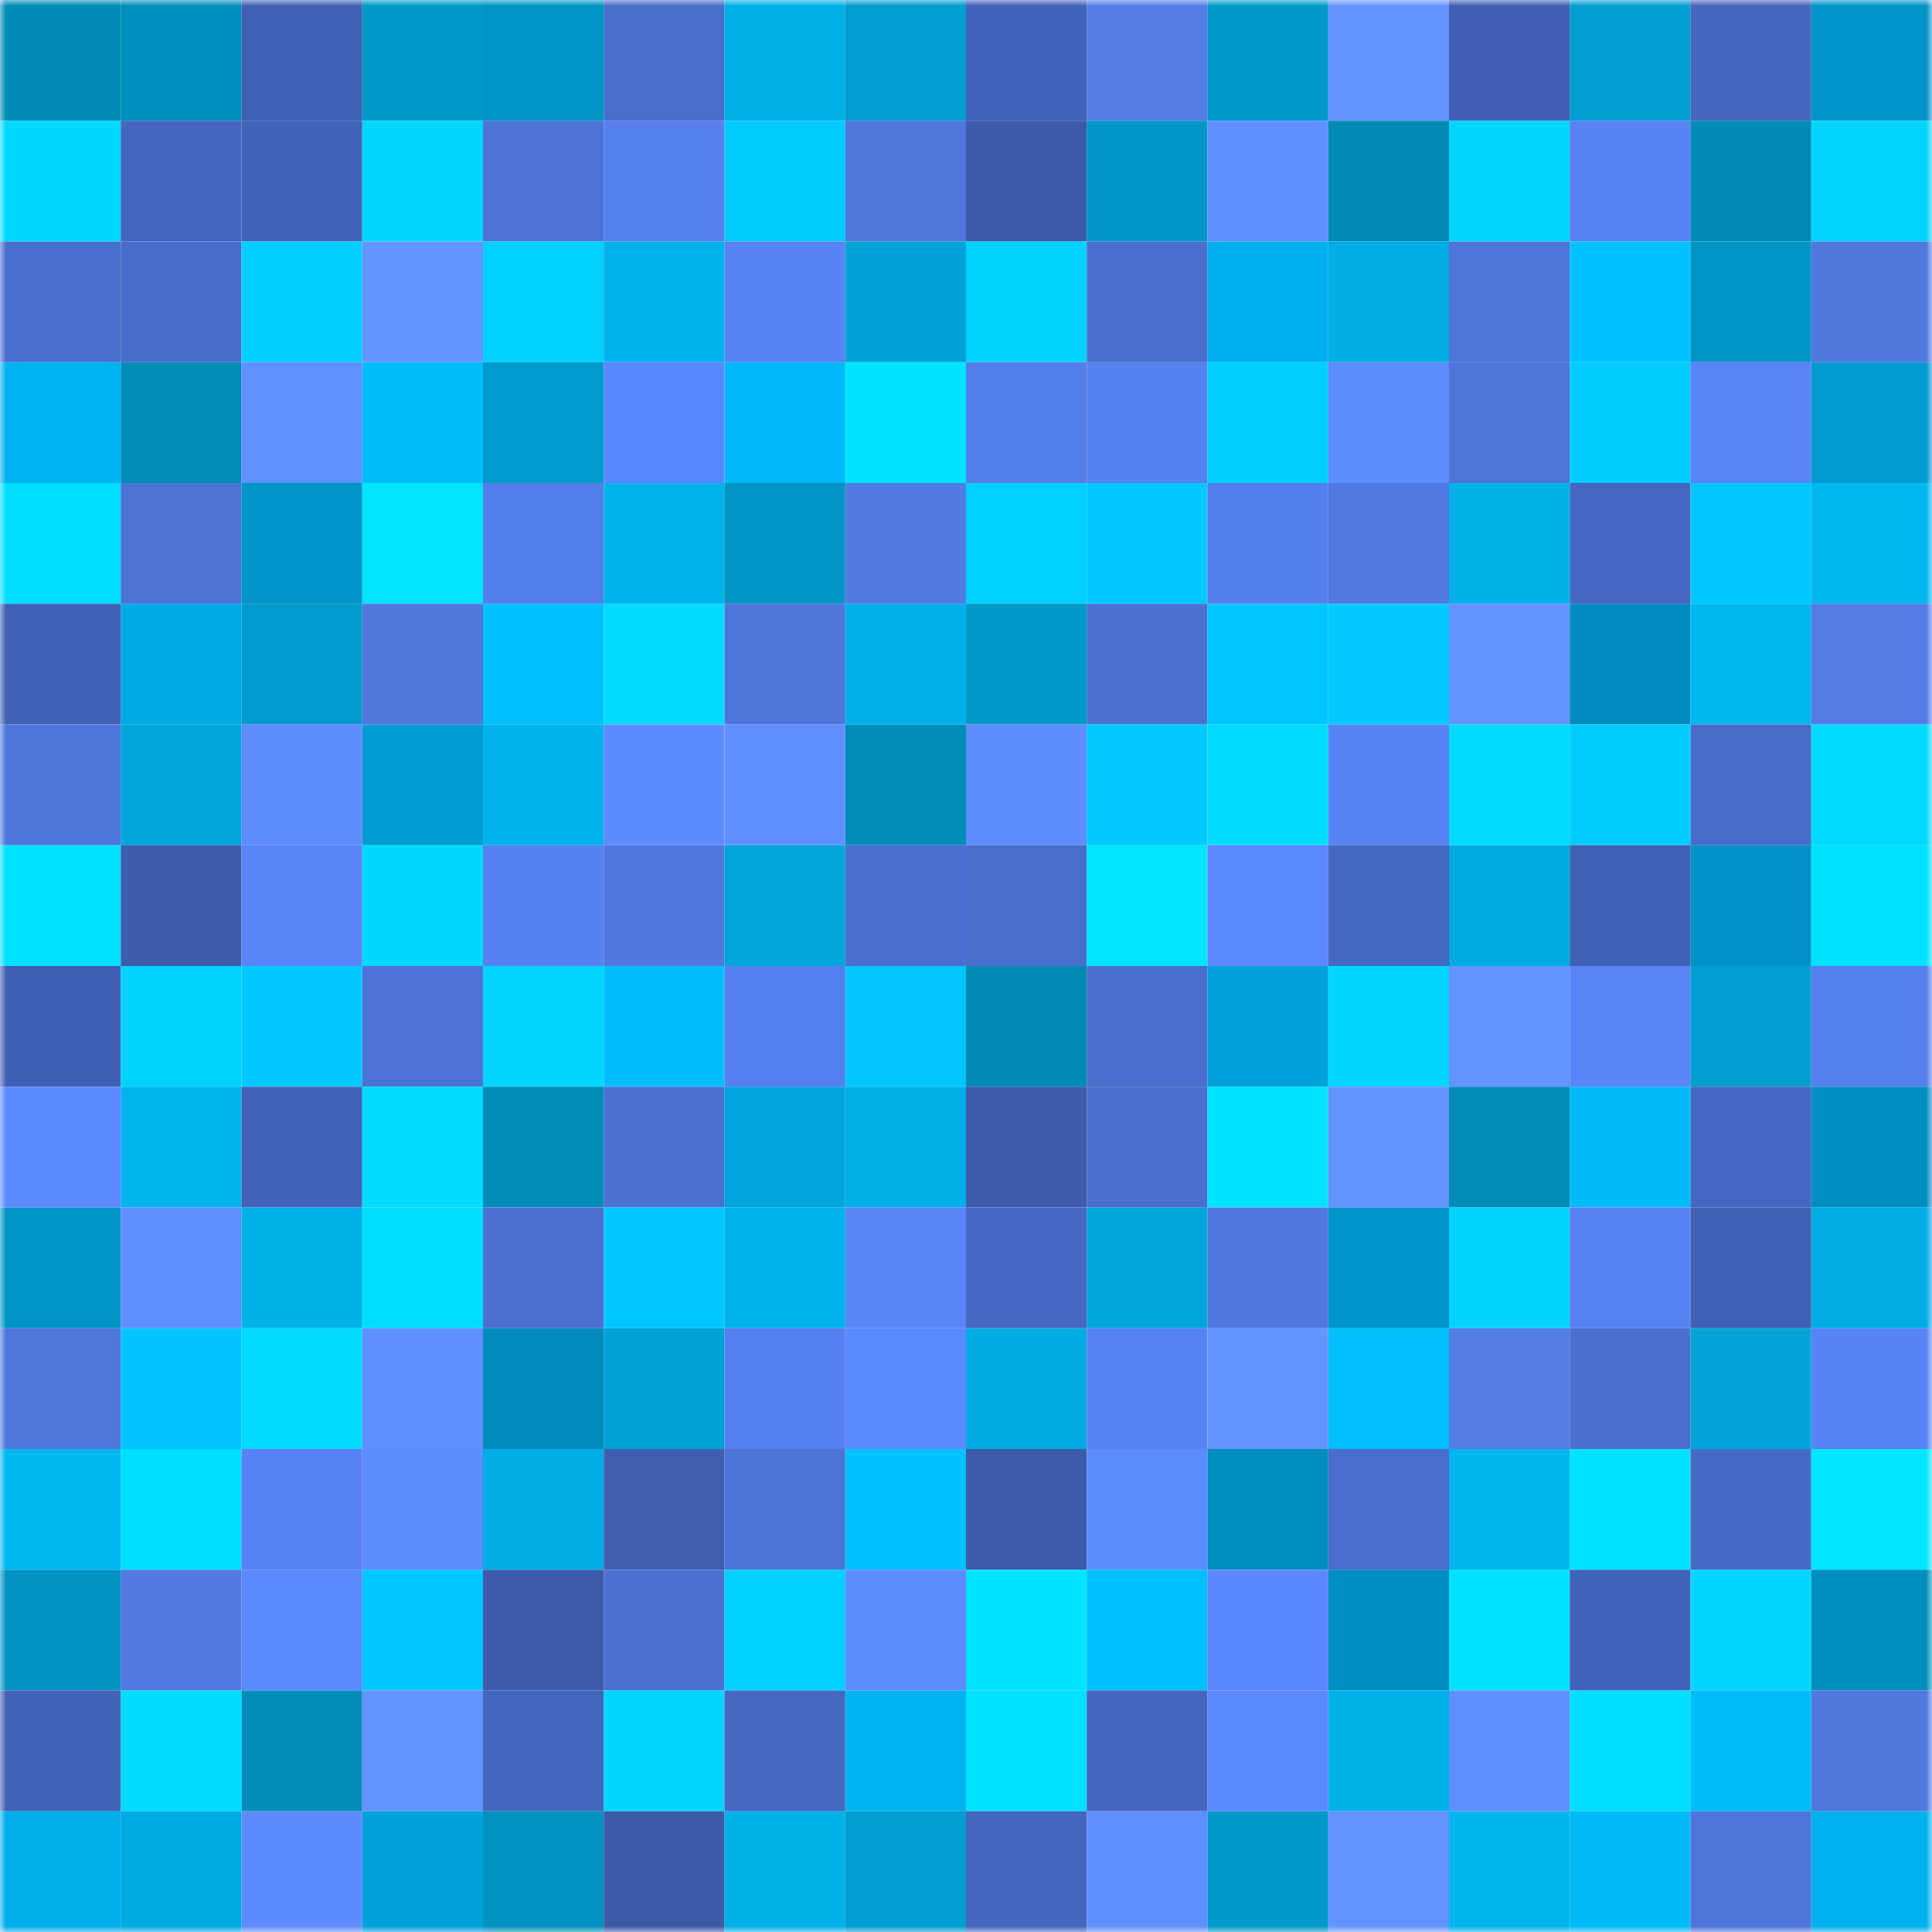 <svg viewBox="0 0 160 160" fill="none" role="img" xmlns="http://www.w3.org/2000/svg" width="240" height="240" name="ens%2Cadbz14.eth"><mask id="1122932747" mask-type="alpha" maskUnits="userSpaceOnUse" x="0" y="0" width="160" height="160"><rect width="160" height="160" fill="#FFFFFF"></rect></mask><g mask="url(#1122932747)"><rect x="0" y="0" width="10" height="10" fill="#008ab6"></rect><rect x="10" y="0" width="10" height="10" fill="#008ebc"></rect><rect x="20" y="0" width="10" height="10" fill="#4060b3"></rect><rect x="30" y="0" width="10" height="10" fill="#0099ca"></rect><rect x="40" y="0" width="10" height="10" fill="#0095c5"></rect><rect x="50" y="0" width="10" height="10" fill="#496dcb"></rect><rect x="60" y="0" width="10" height="10" fill="#00afe7"></rect><rect x="70" y="0" width="10" height="10" fill="#009dd0"></rect><rect x="80" y="0" width="10" height="10" fill="#4263b9"></rect><rect x="90" y="0" width="10" height="10" fill="#527be5"></rect><rect x="100" y="0" width="10" height="10" fill="#0099ca"></rect><rect x="110" y="0" width="10" height="10" fill="#6293ff"></rect><rect x="120" y="0" width="10" height="10" fill="#405fb2"></rect><rect x="130" y="0" width="10" height="10" fill="#009ed1"></rect><rect x="140" y="0" width="10" height="10" fill="#4466be"></rect><rect x="150" y="0" width="10" height="10" fill="#0094c9"></rect><rect x="0" y="10" width="10" height="10" fill="#00d8ff"></rect><rect x="10" y="10" width="10" height="10" fill="#4466bf"></rect><rect x="20" y="10" width="10" height="10" fill="#4162b7"></rect><rect x="30" y="10" width="10" height="10" fill="#00d6ff"></rect><rect x="40" y="10" width="10" height="10" fill="#4d73d7"></rect><rect x="50" y="10" width="10" height="10" fill="#5580ee"></rect><rect x="60" y="10" width="10" height="10" fill="#00cbff"></rect><rect x="70" y="10" width="10" height="10" fill="#4f76dc"></rect><rect x="80" y="10" width="10" height="10" fill="#3c5aa9"></rect><rect x="90" y="10" width="10" height="10" fill="#0097c7"></rect><rect x="100" y="10" width="10" height="10" fill="#6090ff"></rect><rect x="110" y="10" width="10" height="10" fill="#008bb7"></rect><rect x="120" y="10" width="10" height="10" fill="#00d5ff"></rect><rect x="130" y="10" width="10" height="10" fill="#5682f2"></rect><rect x="140" y="10" width="10" height="10" fill="#008ab6"></rect><rect x="150" y="10" width="10" height="10" fill="#00d4ff"></rect><rect x="0" y="20" width="10" height="10" fill="#496ece"></rect><rect x="10" y="20" width="10" height="10" fill="#486cc9"></rect><rect x="20" y="20" width="10" height="10" fill="#00cfff"></rect><rect x="30" y="20" width="10" height="10" fill="#6395ff"></rect><rect x="40" y="20" width="10" height="10" fill="#00d0ff"></rect><rect x="50" y="20" width="10" height="10" fill="#00b2ec"></rect><rect x="60" y="20" width="10" height="10" fill="#5783f4"></rect><rect x="70" y="20" width="10" height="10" fill="#00a3d8"></rect><rect x="80" y="20" width="10" height="10" fill="#00d2ff"></rect><rect x="90" y="20" width="10" height="10" fill="#496ecd"></rect><rect x="100" y="20" width="10" height="10" fill="#00afee"></rect><rect x="110" y="20" width="10" height="10" fill="#00ade5"></rect><rect x="120" y="20" width="10" height="10" fill="#4d74d8"></rect><rect x="130" y="20" width="10" height="10" fill="#00c1ff"></rect><rect x="140" y="20" width="10" height="10" fill="#0094c4"></rect><rect x="150" y="20" width="10" height="10" fill="#5078df"></rect><rect x="0" y="30" width="10" height="10" fill="#00b3f2"></rect><rect x="10" y="30" width="10" height="10" fill="#008bb8"></rect><rect x="20" y="30" width="10" height="10" fill="#6091ff"></rect><rect x="30" y="30" width="10" height="10" fill="#00bcf8"></rect><rect x="40" y="30" width="10" height="10" fill="#009bcd"></rect><rect x="50" y="30" width="10" height="10" fill="#5a87fc"></rect><rect x="60" y="30" width="10" height="10" fill="#00b8f9"></rect><rect x="70" y="30" width="10" height="10" fill="#00e3ff"></rect><rect x="80" y="30" width="10" height="10" fill="#547eea"></rect><rect x="90" y="30" width="10" height="10" fill="#5681f0"></rect><rect x="100" y="30" width="10" height="10" fill="#00ceff"></rect><rect x="110" y="30" width="10" height="10" fill="#5e8dff"></rect><rect x="120" y="30" width="10" height="10" fill="#4d74d8"></rect><rect x="130" y="30" width="10" height="10" fill="#00ccff"></rect><rect x="140" y="30" width="10" height="10" fill="#5884f7"></rect><rect x="150" y="30" width="10" height="10" fill="#009ad0"></rect><rect x="0" y="40" width="10" height="10" fill="#00deff"></rect><rect x="10" y="40" width="10" height="10" fill="#4c72d4"></rect><rect x="20" y="40" width="10" height="10" fill="#0094c8"></rect><rect x="30" y="40" width="10" height="10" fill="#00e4ff"></rect><rect x="40" y="40" width="10" height="10" fill="#537de9"></rect><rect x="50" y="40" width="10" height="10" fill="#00b2ec"></rect><rect x="60" y="40" width="10" height="10" fill="#0094c4"></rect><rect x="70" y="40" width="10" height="10" fill="#517ae3"></rect><rect x="80" y="40" width="10" height="10" fill="#00d0ff"></rect><rect x="90" y="40" width="10" height="10" fill="#00c8ff"></rect><rect x="100" y="40" width="10" height="10" fill="#547eec"></rect><rect x="110" y="40" width="10" height="10" fill="#5079e1"></rect><rect x="120" y="40" width="10" height="10" fill="#00b1e9"></rect><rect x="130" y="40" width="10" height="10" fill="#4567c1"></rect><rect x="140" y="40" width="10" height="10" fill="#00c6ff"></rect><rect x="150" y="40" width="10" height="10" fill="#00b7f2"></rect><rect x="0" y="50" width="10" height="10" fill="#4061b4"></rect><rect x="10" y="50" width="10" height="10" fill="#00aae7"></rect><rect x="20" y="50" width="10" height="10" fill="#009acc"></rect><rect x="30" y="50" width="10" height="10" fill="#4f77de"></rect><rect x="40" y="50" width="10" height="10" fill="#00c0fe"></rect><rect x="50" y="50" width="10" height="10" fill="#00dbff"></rect><rect x="60" y="50" width="10" height="10" fill="#4e75db"></rect><rect x="70" y="50" width="10" height="10" fill="#00aeec"></rect><rect x="80" y="50" width="10" height="10" fill="#0099ca"></rect><rect x="90" y="50" width="10" height="10" fill="#4a70d0"></rect><rect x="100" y="50" width="10" height="10" fill="#00c6ff"></rect><rect x="110" y="50" width="10" height="10" fill="#00caff"></rect><rect x="120" y="50" width="10" height="10" fill="#6293ff"></rect><rect x="130" y="50" width="10" height="10" fill="#008cbe"></rect><rect x="140" y="50" width="10" height="10" fill="#00b6f1"></rect><rect x="150" y="50" width="10" height="10" fill="#527be6"></rect><rect x="0" y="60" width="10" height="10" fill="#4e75db"></rect><rect x="10" y="60" width="10" height="10" fill="#00a5da"></rect><rect x="20" y="60" width="10" height="10" fill="#5e8dff"></rect><rect x="30" y="60" width="10" height="10" fill="#009bd2"></rect><rect x="40" y="60" width="10" height="10" fill="#00b2eb"></rect><rect x="50" y="60" width="10" height="10" fill="#5d8bff"></rect><rect x="60" y="60" width="10" height="10" fill="#6090ff"></rect><rect x="70" y="60" width="10" height="10" fill="#008cb9"></rect><rect x="80" y="60" width="10" height="10" fill="#5e8dff"></rect><rect x="90" y="60" width="10" height="10" fill="#00caff"></rect><rect x="100" y="60" width="10" height="10" fill="#00dbff"></rect><rect x="110" y="60" width="10" height="10" fill="#5782f3"></rect><rect x="120" y="60" width="10" height="10" fill="#00daff"></rect><rect x="130" y="60" width="10" height="10" fill="#00ccff"></rect><rect x="140" y="60" width="10" height="10" fill="#486bc9"></rect><rect x="150" y="60" width="10" height="10" fill="#00daff"></rect><rect x="0" y="70" width="10" height="10" fill="#00e0ff"></rect><rect x="10" y="70" width="10" height="10" fill="#3e5dad"></rect><rect x="20" y="70" width="10" height="10" fill="#5985f8"></rect><rect x="30" y="70" width="10" height="10" fill="#00d9ff"></rect><rect x="40" y="70" width="10" height="10" fill="#5681f0"></rect><rect x="50" y="70" width="10" height="10" fill="#5078e0"></rect><rect x="60" y="70" width="10" height="10" fill="#00a5da"></rect><rect x="70" y="70" width="10" height="10" fill="#496ece"></rect><rect x="80" y="70" width="10" height="10" fill="#496dcb"></rect><rect x="90" y="70" width="10" height="10" fill="#00e5ff"></rect><rect x="100" y="70" width="10" height="10" fill="#5b88ff"></rect><rect x="110" y="70" width="10" height="10" fill="#4568c1"></rect><rect x="120" y="70" width="10" height="10" fill="#00a9df"></rect><rect x="130" y="70" width="10" height="10" fill="#4060b3"></rect><rect x="140" y="70" width="10" height="10" fill="#0092c6"></rect><rect x="150" y="70" width="10" height="10" fill="#00e0ff"></rect><rect x="0" y="80" width="10" height="10" fill="#3f5fb2"></rect><rect x="10" y="80" width="10" height="10" fill="#00d1ff"></rect><rect x="20" y="80" width="10" height="10" fill="#00c8ff"></rect><rect x="30" y="80" width="10" height="10" fill="#4d73d7"></rect><rect x="40" y="80" width="10" height="10" fill="#00d5ff"></rect><rect x="50" y="80" width="10" height="10" fill="#00befb"></rect><rect x="60" y="80" width="10" height="10" fill="#557fee"></rect><rect x="70" y="80" width="10" height="10" fill="#00c5ff"></rect><rect x="80" y="80" width="10" height="10" fill="#008bb7"></rect><rect x="90" y="80" width="10" height="10" fill="#496ecd"></rect><rect x="100" y="80" width="10" height="10" fill="#00a1db"></rect><rect x="110" y="80" width="10" height="10" fill="#00d6ff"></rect><rect x="120" y="80" width="10" height="10" fill="#6293ff"></rect><rect x="130" y="80" width="10" height="10" fill="#5985f9"></rect><rect x="140" y="80" width="10" height="10" fill="#009ed0"></rect><rect x="150" y="80" width="10" height="10" fill="#557fed"></rect><rect x="0" y="90" width="10" height="10" fill="#5d8bff"></rect><rect x="10" y="90" width="10" height="10" fill="#00b4ee"></rect><rect x="20" y="90" width="10" height="10" fill="#4263b8"></rect><rect x="30" y="90" width="10" height="10" fill="#00dcff"></rect><rect x="40" y="90" width="10" height="10" fill="#008cb9"></rect><rect x="50" y="90" width="10" height="10" fill="#4b71d2"></rect><rect x="60" y="90" width="10" height="10" fill="#00a4de"></rect><rect x="70" y="90" width="10" height="10" fill="#00afe7"></rect><rect x="80" y="90" width="10" height="10" fill="#3e5cac"></rect><rect x="90" y="90" width="10" height="10" fill="#496ecd"></rect><rect x="100" y="90" width="10" height="10" fill="#00e3ff"></rect><rect x="110" y="90" width="10" height="10" fill="#6293ff"></rect><rect x="120" y="90" width="10" height="10" fill="#008cb9"></rect><rect x="130" y="90" width="10" height="10" fill="#00bbf7"></rect><rect x="140" y="90" width="10" height="10" fill="#4567c1"></rect><rect x="150" y="90" width="10" height="10" fill="#008ec1"></rect><rect x="0" y="100" width="10" height="10" fill="#0095c5"></rect><rect x="10" y="100" width="10" height="10" fill="#5f8eff"></rect><rect x="20" y="100" width="10" height="10" fill="#00b1ea"></rect><rect x="30" y="100" width="10" height="10" fill="#00deff"></rect><rect x="40" y="100" width="10" height="10" fill="#4b70d1"></rect><rect x="50" y="100" width="10" height="10" fill="#00c8ff"></rect><rect x="60" y="100" width="10" height="10" fill="#00b2eb"></rect><rect x="70" y="100" width="10" height="10" fill="#5985f8"></rect><rect x="80" y="100" width="10" height="10" fill="#4668c3"></rect><rect x="90" y="100" width="10" height="10" fill="#00a5da"></rect><rect x="100" y="100" width="10" height="10" fill="#5078e1"></rect><rect x="110" y="100" width="10" height="10" fill="#0095cb"></rect><rect x="120" y="100" width="10" height="10" fill="#00d3ff"></rect><rect x="130" y="100" width="10" height="10" fill="#5682f2"></rect><rect x="140" y="100" width="10" height="10" fill="#4060b3"></rect><rect x="150" y="100" width="10" height="10" fill="#00ace3"></rect><rect x="0" y="110" width="10" height="10" fill="#4e76db"></rect><rect x="10" y="110" width="10" height="10" fill="#00c4ff"></rect><rect x="20" y="110" width="10" height="10" fill="#00daff"></rect><rect x="30" y="110" width="10" height="10" fill="#5f8fff"></rect><rect x="40" y="110" width="10" height="10" fill="#008bbc"></rect><rect x="50" y="110" width="10" height="10" fill="#00a1d5"></rect><rect x="60" y="110" width="10" height="10" fill="#557fee"></rect><rect x="70" y="110" width="10" height="10" fill="#5b89ff"></rect><rect x="80" y="110" width="10" height="10" fill="#00abe2"></rect><rect x="90" y="110" width="10" height="10" fill="#5782f4"></rect><rect x="100" y="110" width="10" height="10" fill="#6395ff"></rect><rect x="110" y="110" width="10" height="10" fill="#00bffc"></rect><rect x="120" y="110" width="10" height="10" fill="#527be5"></rect><rect x="130" y="110" width="10" height="10" fill="#4a6fcf"></rect><rect x="140" y="110" width="10" height="10" fill="#00a4d9"></rect><rect x="150" y="110" width="10" height="10" fill="#5783f4"></rect><rect x="0" y="120" width="10" height="10" fill="#00b6f0"></rect><rect x="10" y="120" width="10" height="10" fill="#00dfff"></rect><rect x="20" y="120" width="10" height="10" fill="#5782f4"></rect><rect x="30" y="120" width="10" height="10" fill="#5e8dff"></rect><rect x="40" y="120" width="10" height="10" fill="#00aee5"></rect><rect x="50" y="120" width="10" height="10" fill="#3f5eaf"></rect><rect x="60" y="120" width="10" height="10" fill="#4c73d6"></rect><rect x="70" y="120" width="10" height="10" fill="#00c0fe"></rect><rect x="80" y="120" width="10" height="10" fill="#3c5ba9"></rect><rect x="90" y="120" width="10" height="10" fill="#5d8cff"></rect><rect x="100" y="120" width="10" height="10" fill="#008fbd"></rect><rect x="110" y="120" width="10" height="10" fill="#496dcc"></rect><rect x="120" y="120" width="10" height="10" fill="#00b4ee"></rect><rect x="130" y="120" width="10" height="10" fill="#00e3ff"></rect><rect x="140" y="120" width="10" height="10" fill="#476ac7"></rect><rect x="150" y="120" width="10" height="10" fill="#00e6ff"></rect><rect x="0" y="130" width="10" height="10" fill="#0093c2"></rect><rect x="10" y="130" width="10" height="10" fill="#5179e2"></rect><rect x="20" y="130" width="10" height="10" fill="#5b88fe"></rect><rect x="30" y="130" width="10" height="10" fill="#00c7ff"></rect><rect x="40" y="130" width="10" height="10" fill="#3d5baa"></rect><rect x="50" y="130" width="10" height="10" fill="#4b71d2"></rect><rect x="60" y="130" width="10" height="10" fill="#00d0ff"></rect><rect x="70" y="130" width="10" height="10" fill="#5e8cff"></rect><rect x="80" y="130" width="10" height="10" fill="#00e3ff"></rect><rect x="90" y="130" width="10" height="10" fill="#00bffd"></rect><rect x="100" y="130" width="10" height="10" fill="#5a87fd"></rect><rect x="110" y="130" width="10" height="10" fill="#008dbf"></rect><rect x="120" y="130" width="10" height="10" fill="#00e1ff"></rect><rect x="130" y="130" width="10" height="10" fill="#4263ba"></rect><rect x="140" y="130" width="10" height="10" fill="#00d6ff"></rect><rect x="150" y="130" width="10" height="10" fill="#008fbd"></rect><rect x="0" y="140" width="10" height="10" fill="#4263b8"></rect><rect x="10" y="140" width="10" height="10" fill="#00dcff"></rect><rect x="20" y="140" width="10" height="10" fill="#008dba"></rect><rect x="30" y="140" width="10" height="10" fill="#6293ff"></rect><rect x="40" y="140" width="10" height="10" fill="#4264ba"></rect><rect x="50" y="140" width="10" height="10" fill="#00d5ff"></rect><rect x="60" y="140" width="10" height="10" fill="#4567c0"></rect><rect x="70" y="140" width="10" height="10" fill="#00b4f3"></rect><rect x="80" y="140" width="10" height="10" fill="#00e1ff"></rect><rect x="90" y="140" width="10" height="10" fill="#4466bf"></rect><rect x="100" y="140" width="10" height="10" fill="#5b88fe"></rect><rect x="110" y="140" width="10" height="10" fill="#00b0e9"></rect><rect x="120" y="140" width="10" height="10" fill="#5f8eff"></rect><rect x="130" y="140" width="10" height="10" fill="#00deff"></rect><rect x="140" y="140" width="10" height="10" fill="#00bcf8"></rect><rect x="150" y="140" width="10" height="10" fill="#5078df"></rect><rect x="0" y="150" width="10" height="10" fill="#00adeb"></rect><rect x="10" y="150" width="10" height="10" fill="#00abe2"></rect><rect x="20" y="150" width="10" height="10" fill="#5d8bff"></rect><rect x="30" y="150" width="10" height="10" fill="#00a1da"></rect><rect x="40" y="150" width="10" height="10" fill="#0091bf"></rect><rect x="50" y="150" width="10" height="10" fill="#3c5aa8"></rect><rect x="60" y="150" width="10" height="10" fill="#00b0e8"></rect><rect x="70" y="150" width="10" height="10" fill="#009dd0"></rect><rect x="80" y="150" width="10" height="10" fill="#4466be"></rect><rect x="90" y="150" width="10" height="10" fill="#5f8eff"></rect><rect x="100" y="150" width="10" height="10" fill="#0099ca"></rect><rect x="110" y="150" width="10" height="10" fill="#6293ff"></rect><rect x="120" y="150" width="10" height="10" fill="#00b5ee"></rect><rect x="130" y="150" width="10" height="10" fill="#00bbf7"></rect><rect x="140" y="150" width="10" height="10" fill="#4e75db"></rect><rect x="150" y="150" width="10" height="10" fill="#00b1ef"></rect></g></svg>